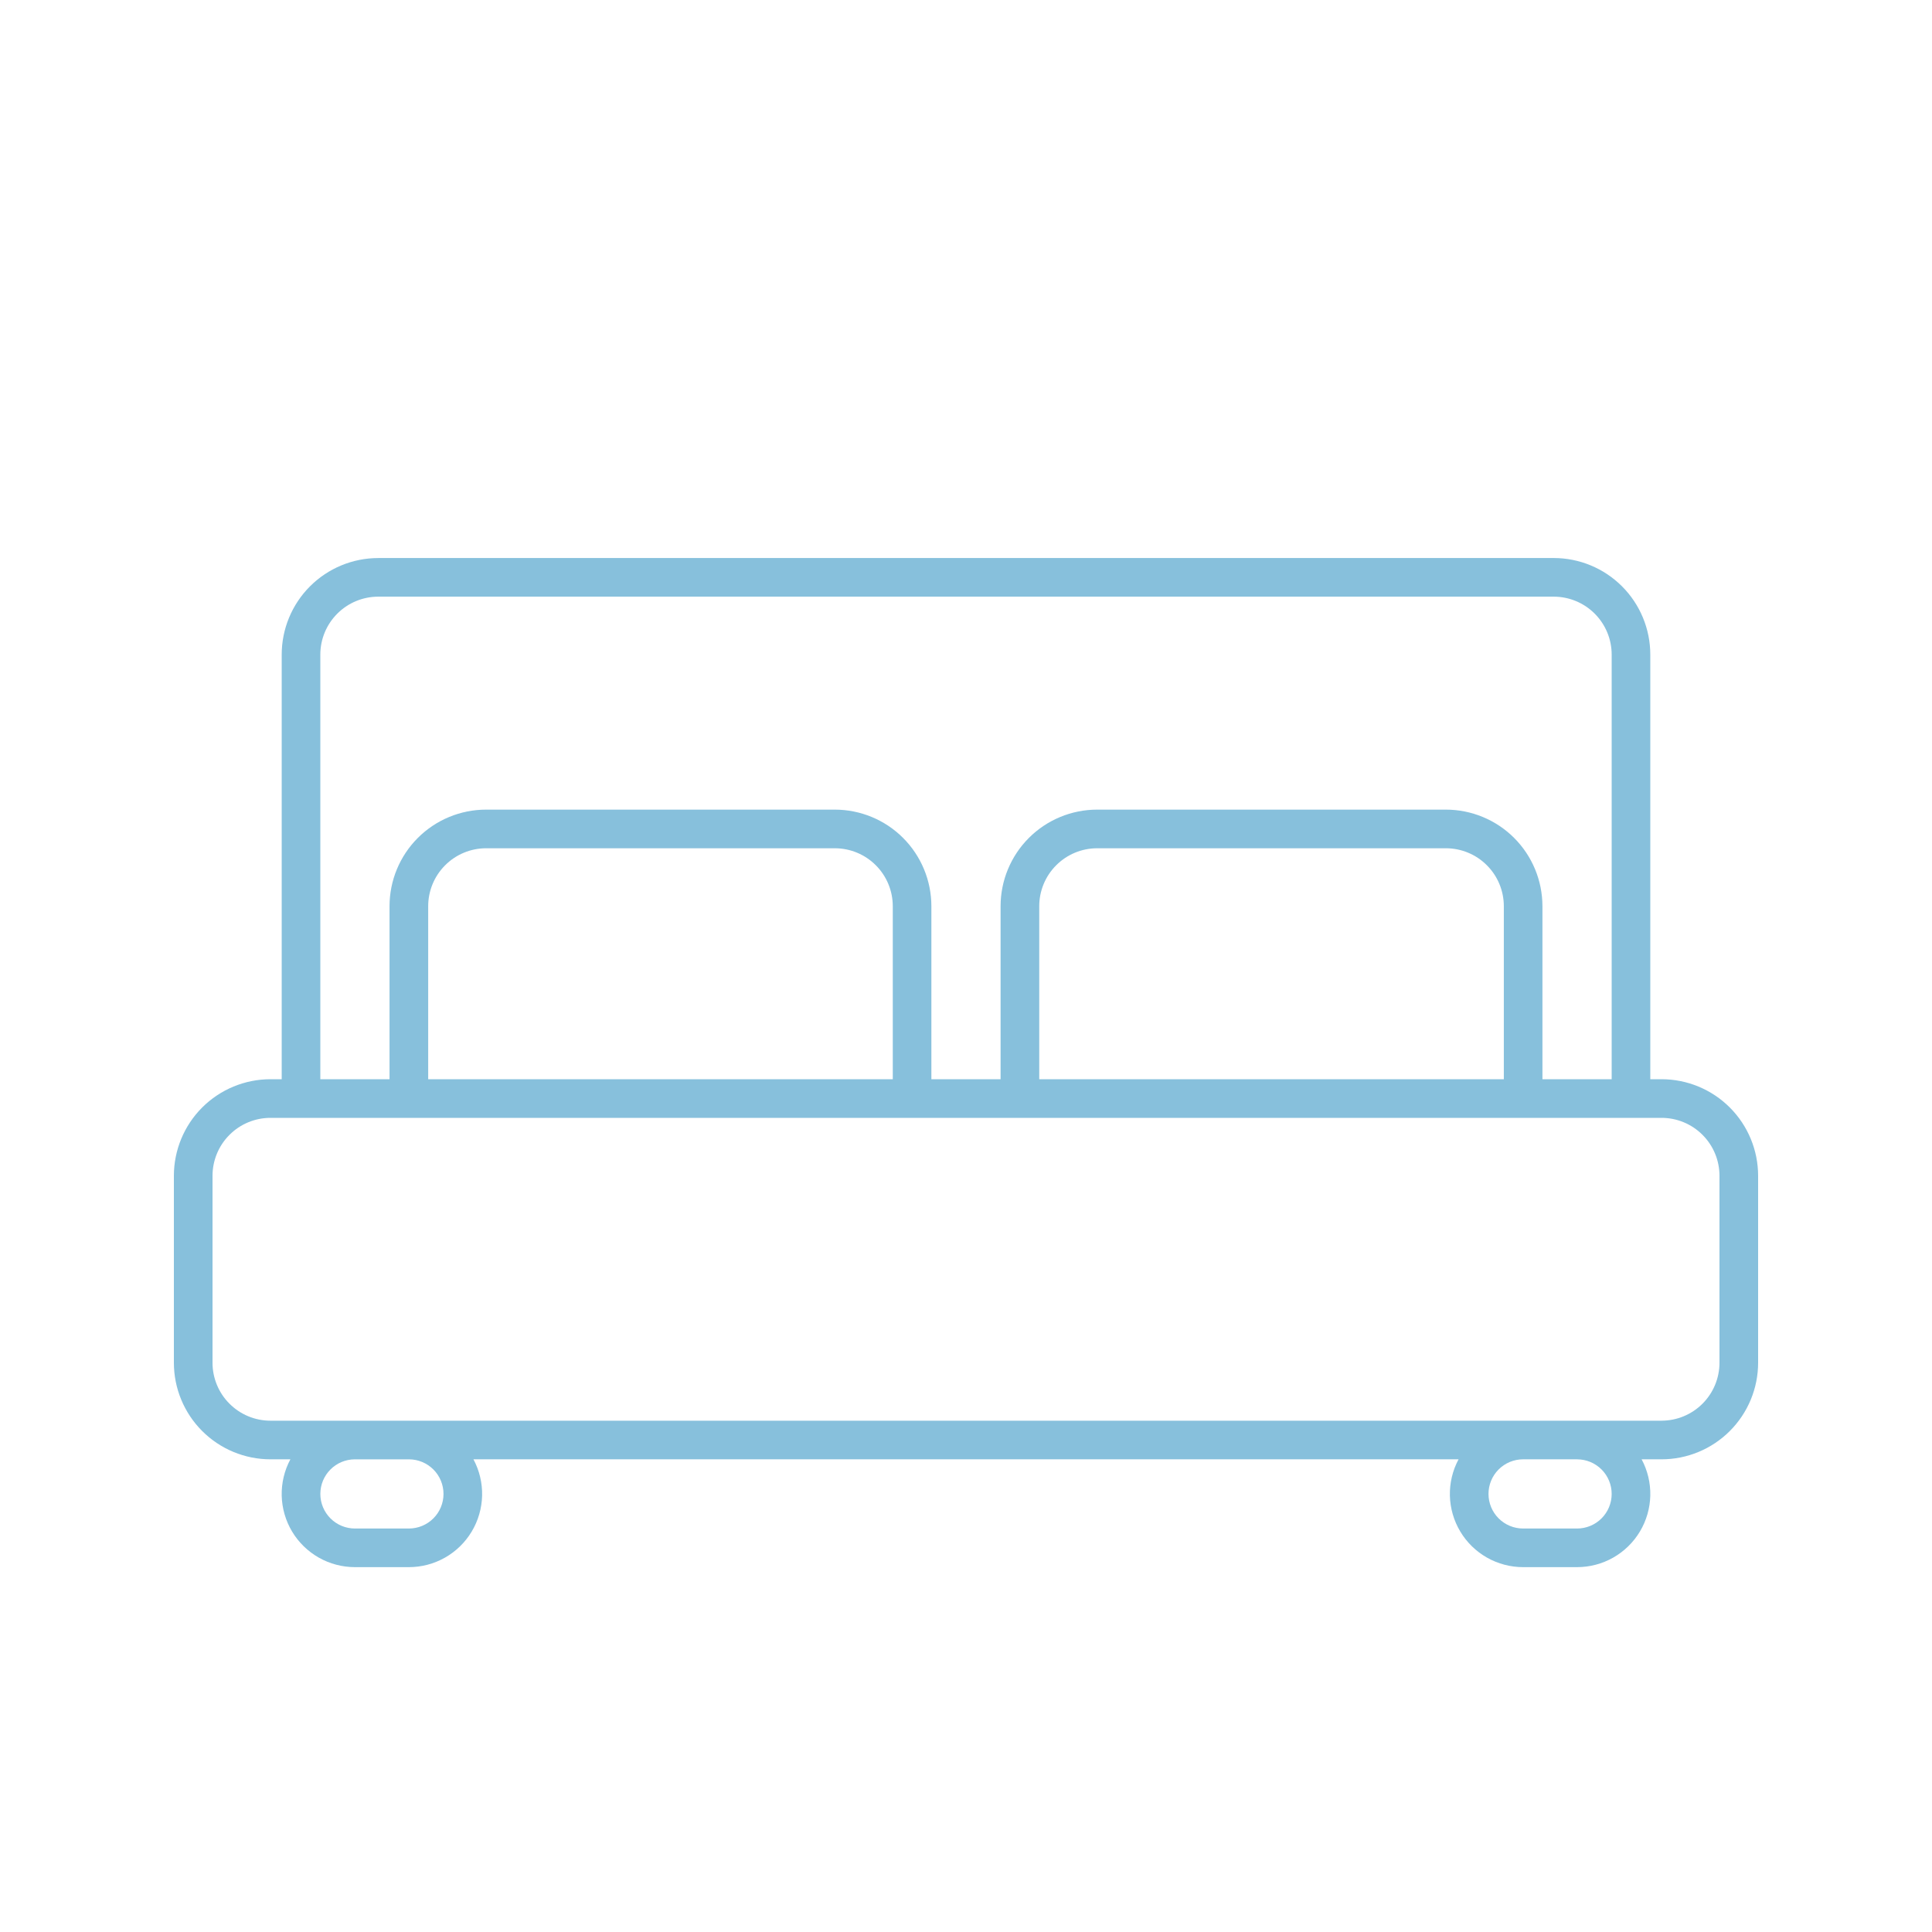 <svg xmlns="http://www.w3.org/2000/svg" width="100" height="100" viewBox="0 0 100 100" fill="none"><path fill-rule="evenodd" clip-rule="evenodd" d="M19.581 28.884C18.255 28.884 16.983 29.411 16.046 30.348C15.108 31.286 14.581 32.558 14.581 33.884V55.86H14C12.674 55.86 11.402 56.387 10.464 57.324C9.527 58.262 9 59.534 9 60.86V70.534C9 71.86 9.527 73.132 10.464 74.069C11.402 75.007 12.674 75.534 14 75.534H15.03C14.72 76.111 14.566 76.759 14.581 77.415C14.597 78.07 14.782 78.71 15.118 79.272C15.455 79.834 15.932 80.299 16.502 80.623C17.072 80.945 17.717 81.115 18.372 81.115H21.162C21.817 81.115 22.462 80.946 23.032 80.623C23.602 80.3 24.079 79.835 24.416 79.272C24.753 78.71 24.938 78.07 24.954 77.415C24.969 76.76 24.815 76.111 24.505 75.534H75.495C75.185 76.111 75.031 76.759 75.046 77.415C75.062 78.07 75.247 78.71 75.584 79.272C75.92 79.834 76.397 80.299 76.967 80.623C77.537 80.945 78.182 81.115 78.837 81.115H81.627C82.282 81.115 82.927 80.946 83.497 80.623C84.067 80.3 84.544 79.835 84.881 79.272C85.218 78.71 85.403 78.07 85.419 77.415C85.434 76.76 85.28 76.111 84.97 75.534H86C87.326 75.534 88.598 75.007 89.535 74.069C90.473 73.132 91 71.86 91 70.534V60.86C91 59.534 90.473 58.262 89.535 57.324C88.598 56.387 87.326 55.86 86 55.86H85.419V33.883C85.419 32.557 84.892 31.285 83.954 30.347C83.017 29.41 81.745 28.883 80.419 28.883H19.58L19.581 28.884ZM81.631 75.534H78.834C78.359 75.534 77.904 75.723 77.568 76.059C77.232 76.396 77.044 76.851 77.044 77.326C77.045 77.801 77.234 78.257 77.57 78.592C77.906 78.928 78.362 79.116 78.837 79.116H81.627C82.102 79.117 82.558 78.928 82.894 78.593C83.23 78.258 83.419 77.803 83.42 77.328C83.421 76.853 83.233 76.397 82.897 76.061C82.562 75.725 82.107 75.535 81.632 75.535L81.631 75.534ZM86 73.534C86.796 73.534 87.559 73.218 88.121 72.655C88.684 72.093 89 71.329 89 70.534V60.86C89 60.064 88.684 59.301 88.121 58.739C87.559 58.176 86.796 57.86 86 57.86H14C13.204 57.86 12.441 58.176 11.879 58.739C11.316 59.301 11 60.064 11 60.86V70.535C11 71.331 11.316 72.094 11.879 72.656C12.441 73.219 13.204 73.535 14 73.535H86V73.534ZM16.581 77.326C16.581 76.338 17.381 75.536 18.368 75.535H21.167C21.642 75.535 22.097 75.725 22.433 76.061C22.768 76.397 22.956 76.852 22.956 77.327C22.955 77.802 22.766 78.257 22.43 78.593C22.093 78.928 21.638 79.116 21.163 79.116H18.373C18.138 79.116 17.905 79.07 17.687 78.98C17.47 78.89 17.272 78.758 17.106 78.592C16.94 78.426 16.808 78.229 16.717 78.011C16.627 77.794 16.581 77.561 16.581 77.326ZM83.42 55.86V33.883C83.42 33.087 83.104 32.324 82.541 31.762C81.979 31.199 81.216 30.883 80.42 30.883H19.58C18.784 30.883 18.021 31.199 17.459 31.762C16.896 32.324 16.58 33.087 16.58 33.883V55.86H20.162V46.906C20.162 45.58 20.689 44.308 21.627 43.37C22.564 42.433 23.836 41.906 25.162 41.906H43.208C44.534 41.906 45.806 42.433 46.743 43.37C47.681 44.308 48.208 45.58 48.208 46.906V55.86H51.79V46.906C51.79 45.58 52.317 44.308 53.255 43.37C54.192 42.433 55.464 41.906 56.79 41.906H74.836C76.162 41.906 77.434 42.433 78.371 43.37C79.309 44.308 79.836 45.58 79.836 46.906V55.86H83.418H83.42ZM77.838 55.86V46.906C77.838 46.11 77.522 45.347 76.959 44.785C76.397 44.222 75.634 43.906 74.838 43.906H56.791C55.995 43.906 55.232 44.222 54.67 44.785C54.107 45.347 53.791 46.11 53.791 46.906V55.86H77.838ZM46.21 55.86V46.906C46.21 46.11 45.894 45.347 45.331 44.785C44.769 44.222 44.006 43.906 43.21 43.906H25.163C24.367 43.906 23.604 44.222 23.042 44.785C22.479 45.347 22.163 46.11 22.163 46.906V55.86H46.21Z" fill="#87C0DC"></path></svg>